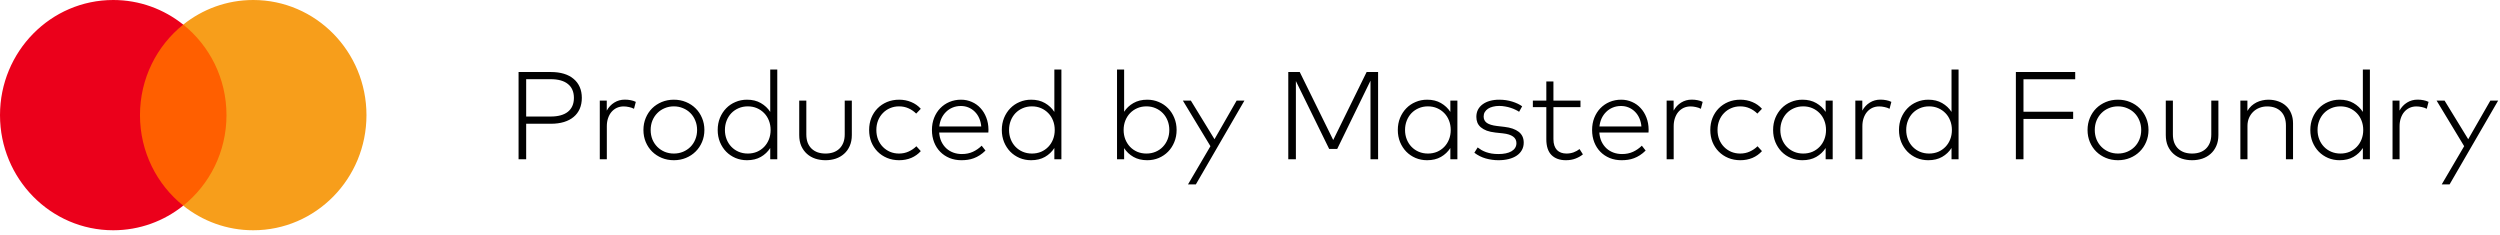 <svg xmlns="http://www.w3.org/2000/svg" width="361px" height="34px" viewBox="0 0 361 34" fill="none" aria-hidden="true"><defs><linearGradient class="cerosgradient" data-cerosgradient="true" id="CerosGradient_idb6e06bb20" gradientUnits="userSpaceOnUse" x1="50%" y1="100%" x2="50%" y2="0%"><stop offset="0%" stop-color="#d1d1d1"/><stop offset="100%" stop-color="#d1d1d1"/></linearGradient><linearGradient/></defs>
<path d="M33.615 3.555H19.305V29.695H33.615V3.555Z" fill="#FF5F00"/>
<path d="M20.213 16.625C20.213 11.322 22.655 6.598 26.459 3.555C23.678 1.329 20.167 0 16.352 0C7.322 0 6.10352e-05 7.443 6.10352e-05 16.625C6.10352e-05 25.807 7.322 33.25 16.352 33.25C20.167 33.25 23.678 31.922 26.459 29.696C22.655 26.652 20.213 21.929 20.213 16.625Z" fill="#EB001B"/>
<path d="M52.918 16.625C52.918 25.807 45.597 33.25 36.566 33.25C32.751 33.25 29.241 31.922 26.459 29.696C30.263 26.652 32.705 21.929 32.705 16.625C32.705 11.322 30.263 6.598 26.459 3.555C29.241 1.329 32.751 0 36.565 0C45.597 0 52.918 7.443 52.918 16.625Z" fill="#F79E1B"/>
<path d="M75.979 17.87V23H74.881V10.4H79.561C80.257 10.4 80.881 10.484 81.433 10.652C81.985 10.82 82.45 11.066 82.828 11.39C83.212 11.708 83.506 12.098 83.71 12.56C83.914 13.022 84.016 13.547 84.016 14.135C84.016 14.723 83.914 15.251 83.71 15.719C83.506 16.181 83.212 16.571 82.828 16.889C82.45 17.207 81.985 17.45 81.433 17.618C80.881 17.786 80.257 17.87 79.561 17.87H75.979ZM75.979 11.435V16.826H79.534C80.062 16.826 80.533 16.769 80.947 16.655C81.361 16.541 81.709 16.373 81.991 16.151C82.279 15.923 82.498 15.641 82.648 15.305C82.798 14.969 82.873 14.579 82.873 14.135C82.873 13.691 82.798 13.301 82.648 12.965C82.498 12.623 82.279 12.341 81.991 12.119C81.709 11.891 81.361 11.72 80.947 11.606C80.533 11.492 80.062 11.435 79.534 11.435H75.979ZM90.227 14.387C90.533 14.387 90.815 14.414 91.073 14.468C91.337 14.516 91.583 14.597 91.811 14.711L91.55 15.71C91.34 15.596 91.1 15.512 90.83 15.458C90.566 15.398 90.305 15.368 90.047 15.368C89.693 15.368 89.366 15.437 89.066 15.575C88.772 15.713 88.517 15.908 88.301 16.16C88.091 16.406 87.926 16.706 87.806 17.06C87.686 17.408 87.626 17.795 87.626 18.221V23H86.609V14.531H87.617V15.971C87.893 15.473 88.256 15.086 88.706 14.81C89.156 14.528 89.663 14.387 90.227 14.387ZM97.304 14.396C97.934 14.396 98.516 14.507 99.05 14.729C99.59 14.951 100.055 15.257 100.445 15.647C100.841 16.037 101.15 16.499 101.372 17.033C101.6 17.567 101.714 18.146 101.714 18.77C101.714 19.394 101.6 19.973 101.372 20.507C101.15 21.035 100.841 21.494 100.445 21.884C100.055 22.274 99.59 22.58 99.05 22.802C98.516 23.024 97.934 23.135 97.304 23.135C96.674 23.135 96.092 23.024 95.558 22.802C95.024 22.58 94.559 22.274 94.163 21.884C93.773 21.494 93.467 21.035 93.245 20.507C93.023 19.973 92.912 19.394 92.912 18.77C92.912 18.146 93.023 17.567 93.245 17.033C93.467 16.499 93.773 16.037 94.163 15.647C94.559 15.257 95.024 14.951 95.558 14.729C96.092 14.507 96.674 14.396 97.304 14.396ZM97.304 15.359C96.83 15.359 96.389 15.446 95.981 15.62C95.573 15.788 95.219 16.025 94.919 16.331C94.619 16.631 94.382 16.991 94.208 17.411C94.04 17.825 93.956 18.278 93.956 18.77C93.956 19.262 94.04 19.718 94.208 20.138C94.382 20.552 94.619 20.909 94.919 21.209C95.219 21.509 95.573 21.746 95.981 21.92C96.389 22.088 96.83 22.172 97.304 22.172C97.778 22.172 98.219 22.088 98.627 21.92C99.041 21.746 99.398 21.509 99.698 21.209C99.998 20.909 100.232 20.552 100.4 20.138C100.574 19.718 100.661 19.262 100.661 18.77C100.661 18.278 100.574 17.825 100.4 17.411C100.232 16.991 99.998 16.631 99.698 16.331C99.398 16.025 99.041 15.788 98.627 15.62C98.219 15.446 97.778 15.359 97.304 15.359ZM107.865 14.396C108.639 14.396 109.305 14.558 109.863 14.882C110.427 15.206 110.88 15.632 111.222 16.16V10.04H112.239V23H111.222V21.371C110.88 21.905 110.427 22.334 109.863 22.658C109.305 22.976 108.639 23.135 107.865 23.135C107.271 23.135 106.716 23.027 106.2 22.811C105.684 22.589 105.237 22.286 104.859 21.902C104.481 21.512 104.181 21.05 103.959 20.516C103.743 19.982 103.635 19.4 103.635 18.77C103.635 18.14 103.743 17.558 103.959 17.024C104.181 16.49 104.481 16.028 104.859 15.638C105.237 15.248 105.684 14.945 106.2 14.729C106.716 14.507 107.271 14.396 107.865 14.396ZM107.982 15.359C107.496 15.359 107.049 15.449 106.641 15.629C106.239 15.803 105.891 16.043 105.597 16.349C105.309 16.655 105.084 17.015 104.922 17.429C104.76 17.843 104.679 18.29 104.679 18.77C104.679 19.25 104.76 19.697 104.922 20.111C105.084 20.525 105.312 20.885 105.606 21.191C105.9 21.497 106.248 21.737 106.65 21.911C107.058 22.085 107.502 22.172 107.982 22.172C108.462 22.172 108.903 22.088 109.305 21.92C109.707 21.746 110.055 21.506 110.349 21.2C110.643 20.894 110.871 20.534 111.033 20.12C111.195 19.706 111.276 19.256 111.276 18.77C111.276 18.284 111.195 17.834 111.033 17.42C110.871 17 110.643 16.64 110.349 16.34C110.055 16.034 109.707 15.794 109.305 15.62C108.903 15.446 108.462 15.359 107.982 15.359ZM123.004 19.499C123.004 20.099 122.902 20.627 122.698 21.083C122.5 21.533 122.227 21.911 121.879 22.217C121.537 22.523 121.135 22.754 120.673 22.91C120.217 23.06 119.728 23.135 119.206 23.135C118.684 23.135 118.192 23.06 117.73 22.91C117.268 22.754 116.866 22.523 116.524 22.217C116.182 21.911 115.909 21.533 115.705 21.083C115.507 20.627 115.408 20.099 115.408 19.499V14.531H116.434V19.409C116.434 19.865 116.5 20.267 116.632 20.615C116.77 20.957 116.962 21.245 117.208 21.479C117.454 21.707 117.745 21.881 118.081 22.001C118.423 22.115 118.798 22.172 119.206 22.172C119.608 22.172 119.98 22.115 120.322 22.001C120.664 21.881 120.955 21.707 121.195 21.479C121.441 21.245 121.633 20.957 121.771 20.615C121.909 20.267 121.978 19.865 121.978 19.409V14.531H123.004V19.499ZM129.84 14.396C130.47 14.396 131.052 14.51 131.586 14.738C132.126 14.96 132.585 15.284 132.963 15.71L132.297 16.403C131.967 16.073 131.595 15.818 131.181 15.638C130.773 15.452 130.317 15.359 129.813 15.359C129.351 15.359 128.919 15.446 128.517 15.62C128.121 15.788 127.776 16.025 127.482 16.331C127.188 16.631 126.957 16.991 126.789 17.411C126.627 17.825 126.546 18.278 126.546 18.77C126.546 19.262 126.627 19.718 126.789 20.138C126.957 20.552 127.188 20.909 127.482 21.209C127.776 21.509 128.121 21.746 128.517 21.92C128.919 22.088 129.351 22.172 129.813 22.172C130.317 22.172 130.779 22.076 131.199 21.884C131.625 21.692 132 21.437 132.324 21.119L132.963 21.821C132.579 22.247 132.12 22.574 131.586 22.802C131.052 23.024 130.47 23.135 129.84 23.135C129.204 23.135 128.619 23.024 128.085 22.802C127.557 22.58 127.101 22.274 126.717 21.884C126.333 21.494 126.033 21.035 125.817 20.507C125.607 19.973 125.502 19.394 125.502 18.77C125.502 18.146 125.607 17.567 125.817 17.033C126.033 16.499 126.333 16.037 126.717 15.647C127.101 15.257 127.557 14.951 128.085 14.729C128.619 14.507 129.204 14.396 129.84 14.396ZM138.766 14.396C139.33 14.396 139.852 14.504 140.332 14.72C140.818 14.93 141.235 15.227 141.583 15.611C141.937 15.989 142.216 16.445 142.42 16.979C142.624 17.507 142.729 18.086 142.735 18.716C142.735 18.794 142.732 18.869 142.726 18.941C142.726 19.007 142.723 19.073 142.717 19.139H135.616C135.652 19.631 135.76 20.069 135.94 20.453C136.126 20.837 136.366 21.164 136.66 21.434C136.954 21.698 137.29 21.899 137.668 22.037C138.052 22.175 138.46 22.244 138.892 22.244C139.486 22.244 140.017 22.136 140.485 21.92C140.953 21.704 141.376 21.41 141.754 21.038L142.303 21.74C142.033 22.01 141.757 22.235 141.475 22.415C141.199 22.595 140.914 22.739 140.62 22.847C140.332 22.955 140.038 23.03 139.738 23.072C139.438 23.114 139.135 23.135 138.829 23.135C138.211 23.135 137.641 23.03 137.119 22.82C136.597 22.604 136.147 22.304 135.769 21.92C135.391 21.536 135.097 21.077 134.887 20.543C134.677 20.009 134.572 19.418 134.572 18.77C134.572 18.134 134.677 17.549 134.887 17.015C135.103 16.475 135.397 16.013 135.769 15.629C136.147 15.239 136.591 14.936 137.101 14.72C137.617 14.504 138.172 14.396 138.766 14.396ZM138.748 15.305C138.316 15.305 137.92 15.38 137.56 15.53C137.206 15.674 136.894 15.878 136.624 16.142C136.354 16.4 136.132 16.709 135.958 17.069C135.79 17.429 135.682 17.825 135.634 18.257H141.691C141.655 17.819 141.556 17.42 141.394 17.06C141.232 16.694 141.019 16.382 140.755 16.124C140.497 15.866 140.197 15.665 139.855 15.521C139.513 15.377 139.144 15.305 138.748 15.305ZM148.892 14.396C149.666 14.396 150.332 14.558 150.89 14.882C151.454 15.206 151.907 15.632 152.249 16.16V10.04H153.266V23H152.249V21.371C151.907 21.905 151.454 22.334 150.89 22.658C150.332 22.976 149.666 23.135 148.892 23.135C148.298 23.135 147.743 23.027 147.227 22.811C146.711 22.589 146.264 22.286 145.886 21.902C145.508 21.512 145.208 21.05 144.986 20.516C144.77 19.982 144.662 19.4 144.662 18.77C144.662 18.14 144.77 17.558 144.986 17.024C145.208 16.49 145.508 16.028 145.886 15.638C146.264 15.248 146.711 14.945 147.227 14.729C147.743 14.507 148.298 14.396 148.892 14.396ZM149.009 15.359C148.523 15.359 148.076 15.449 147.668 15.629C147.266 15.803 146.918 16.043 146.624 16.349C146.336 16.655 146.111 17.015 145.949 17.429C145.787 17.843 145.706 18.29 145.706 18.77C145.706 19.25 145.787 19.697 145.949 20.111C146.111 20.525 146.339 20.885 146.633 21.191C146.927 21.497 147.275 21.737 147.677 21.911C148.085 22.085 148.529 22.172 149.009 22.172C149.489 22.172 149.93 22.088 150.332 21.92C150.734 21.746 151.082 21.506 151.376 21.2C151.67 20.894 151.898 20.534 152.06 20.12C152.222 19.706 152.303 19.256 152.303 18.77C152.303 18.284 152.222 17.834 152.06 17.42C151.898 17 151.67 16.64 151.376 16.34C151.082 16.034 150.734 15.794 150.332 15.62C149.93 15.446 149.489 15.359 149.009 15.359ZM165.663 14.396C166.257 14.396 166.812 14.507 167.328 14.729C167.844 14.945 168.291 15.248 168.669 15.638C169.053 16.028 169.353 16.49 169.569 17.024C169.791 17.558 169.902 18.14 169.902 18.77C169.902 19.4 169.791 19.982 169.569 20.516C169.353 21.05 169.053 21.512 168.669 21.902C168.291 22.286 167.844 22.589 167.328 22.811C166.812 23.027 166.257 23.135 165.663 23.135C164.895 23.135 164.232 22.976 163.674 22.658C163.116 22.34 162.666 21.917 162.324 21.389V23H161.298V10.04H162.324V16.142C162.66 15.62 163.107 15.2 163.665 14.882C164.229 14.558 164.895 14.396 165.663 14.396ZM165.546 15.359C165.066 15.359 164.625 15.446 164.223 15.62C163.821 15.794 163.473 16.034 163.179 16.34C162.891 16.64 162.663 17 162.495 17.42C162.333 17.834 162.252 18.284 162.252 18.77C162.252 19.256 162.333 19.706 162.495 20.12C162.663 20.534 162.891 20.894 163.179 21.2C163.473 21.506 163.821 21.746 164.223 21.92C164.625 22.088 165.066 22.172 165.546 22.172C166.032 22.172 166.476 22.085 166.878 21.911C167.286 21.737 167.634 21.497 167.922 21.191C168.216 20.885 168.444 20.525 168.606 20.111C168.768 19.697 168.849 19.25 168.849 18.77C168.849 18.29 168.768 17.843 168.606 17.429C168.444 17.015 168.216 16.655 167.922 16.349C167.628 16.043 167.28 15.803 166.878 15.629C166.476 15.449 166.032 15.359 165.546 15.359ZM172.682 26.627H171.548L174.788 21.11L170.81 14.531H171.962L175.373 20.102L178.568 14.531H179.693L172.682 26.627ZM198.997 23H197.899V11.651L193.093 21.506H191.932L187.126 11.705V23H186.028V10.4H187.684L192.517 20.219L197.341 10.4H198.997V23ZM210.448 23H209.431V21.371C209.089 21.905 208.636 22.334 208.072 22.658C207.514 22.976 206.848 23.135 206.074 23.135C205.48 23.135 204.925 23.027 204.409 22.811C203.893 22.589 203.446 22.286 203.068 21.902C202.69 21.512 202.39 21.05 202.168 20.516C201.952 19.982 201.844 19.4 201.844 18.77C201.844 18.14 201.952 17.558 202.168 17.024C202.39 16.49 202.69 16.028 203.068 15.638C203.446 15.248 203.893 14.945 204.409 14.729C204.925 14.507 205.48 14.396 206.074 14.396C206.848 14.396 207.514 14.558 208.072 14.882C208.636 15.206 209.089 15.632 209.431 16.16V14.531H210.448V23ZM206.191 15.359C205.705 15.359 205.258 15.449 204.85 15.629C204.448 15.803 204.1 16.043 203.806 16.349C203.518 16.655 203.293 17.015 203.131 17.429C202.969 17.843 202.888 18.29 202.888 18.77C202.888 19.25 202.969 19.697 203.131 20.111C203.293 20.525 203.521 20.885 203.815 21.191C204.109 21.497 204.457 21.737 204.859 21.911C205.267 22.085 205.711 22.172 206.191 22.172C206.671 22.172 207.112 22.088 207.514 21.92C207.916 21.746 208.264 21.506 208.558 21.2C208.852 20.894 209.08 20.534 209.242 20.12C209.404 19.706 209.485 19.256 209.485 18.77C209.485 18.284 209.404 17.834 209.242 17.42C209.08 17 208.852 16.64 208.558 16.34C208.264 16.034 207.916 15.794 207.514 15.62C207.112 15.446 206.671 15.359 206.191 15.359ZM219.359 16.142C219.215 16.04 219.038 15.941 218.828 15.845C218.624 15.743 218.399 15.653 218.153 15.575C217.907 15.491 217.64 15.425 217.352 15.377C217.07 15.323 216.782 15.296 216.488 15.296C216.158 15.296 215.855 15.332 215.579 15.404C215.303 15.47 215.066 15.569 214.868 15.701C214.67 15.833 214.514 15.995 214.4 16.187C214.292 16.373 214.238 16.586 214.238 16.826C214.238 17.222 214.394 17.531 214.706 17.753C215.024 17.969 215.51 18.116 216.164 18.194L217.244 18.32C218.132 18.422 218.816 18.659 219.296 19.031C219.782 19.403 220.025 19.925 220.025 20.597C220.025 20.999 219.935 21.359 219.755 21.677C219.581 21.989 219.335 22.253 219.017 22.469C218.699 22.685 218.315 22.85 217.865 22.964C217.421 23.078 216.926 23.135 216.38 23.135C215.762 23.135 215.15 23.051 214.544 22.883C213.938 22.709 213.389 22.433 212.897 22.055L213.374 21.29C213.536 21.416 213.716 21.539 213.914 21.659C214.112 21.773 214.334 21.875 214.58 21.965C214.826 22.049 215.096 22.118 215.39 22.172C215.69 22.22 216.023 22.244 216.389 22.244C216.773 22.244 217.121 22.211 217.433 22.145C217.751 22.079 218.024 21.98 218.252 21.848C218.48 21.716 218.657 21.551 218.783 21.353C218.909 21.155 218.972 20.924 218.972 20.66C218.972 19.868 218.321 19.4 217.019 19.256L215.93 19.139C215.45 19.085 215.036 18.995 214.688 18.869C214.346 18.737 214.061 18.575 213.833 18.383C213.611 18.191 213.446 17.969 213.338 17.717C213.236 17.459 213.185 17.18 213.185 16.88C213.185 16.49 213.263 16.142 213.419 15.836C213.581 15.53 213.806 15.272 214.094 15.062C214.388 14.846 214.736 14.681 215.138 14.567C215.546 14.453 215.993 14.396 216.479 14.396C217.151 14.396 217.775 14.486 218.351 14.666C218.933 14.846 219.416 15.074 219.8 15.35L219.359 16.142ZM228.221 15.467H224.315V20.084C224.315 20.444 224.36 20.756 224.45 21.02C224.54 21.278 224.666 21.494 224.828 21.668C224.996 21.836 225.194 21.962 225.422 22.046C225.656 22.13 225.914 22.172 226.196 22.172C226.562 22.172 226.904 22.115 227.222 22.001C227.546 21.881 227.834 21.722 228.086 21.524L228.572 22.289C228.266 22.541 227.906 22.745 227.492 22.901C227.084 23.057 226.625 23.135 226.115 23.135C225.233 23.135 224.54 22.886 224.036 22.388C223.538 21.89 223.289 21.128 223.289 20.102V15.467H221.345V14.531H223.289V11.768H224.315V14.531H228.221V15.467ZM234.093 14.396C234.657 14.396 235.179 14.504 235.659 14.72C236.145 14.93 236.562 15.227 236.91 15.611C237.264 15.989 237.543 16.445 237.747 16.979C237.951 17.507 238.056 18.086 238.062 18.716C238.062 18.794 238.059 18.869 238.053 18.941C238.053 19.007 238.05 19.073 238.044 19.139H230.943C230.979 19.631 231.087 20.069 231.267 20.453C231.453 20.837 231.693 21.164 231.987 21.434C232.281 21.698 232.617 21.899 232.995 22.037C233.379 22.175 233.787 22.244 234.219 22.244C234.813 22.244 235.344 22.136 235.812 21.92C236.28 21.704 236.703 21.41 237.081 21.038L237.63 21.74C237.36 22.01 237.084 22.235 236.802 22.415C236.526 22.595 236.241 22.739 235.947 22.847C235.659 22.955 235.365 23.03 235.065 23.072C234.765 23.114 234.462 23.135 234.156 23.135C233.538 23.135 232.968 23.03 232.446 22.82C231.924 22.604 231.474 22.304 231.096 21.92C230.718 21.536 230.424 21.077 230.214 20.543C230.004 20.009 229.899 19.418 229.899 18.77C229.899 18.134 230.004 17.549 230.214 17.015C230.43 16.475 230.724 16.013 231.096 15.629C231.474 15.239 231.918 14.936 232.428 14.72C232.944 14.504 233.499 14.396 234.093 14.396ZM234.075 15.305C233.643 15.305 233.247 15.38 232.887 15.53C232.533 15.674 232.221 15.878 231.951 16.142C231.681 16.4 231.459 16.709 231.285 17.069C231.117 17.429 231.009 17.825 230.961 18.257H237.018C236.982 17.819 236.883 17.42 236.721 17.06C236.559 16.694 236.346 16.382 236.082 16.124C235.824 15.866 235.524 15.665 235.182 15.521C234.84 15.377 234.471 15.305 234.075 15.305ZM244.281 14.387C244.587 14.387 244.869 14.414 245.127 14.468C245.391 14.516 245.637 14.597 245.865 14.711L245.604 15.71C245.394 15.596 245.154 15.512 244.884 15.458C244.62 15.398 244.359 15.368 244.101 15.368C243.747 15.368 243.42 15.437 243.12 15.575C242.826 15.713 242.571 15.908 242.355 16.16C242.145 16.406 241.98 16.706 241.86 17.06C241.74 17.408 241.68 17.795 241.68 18.221V23H240.663V14.531H241.671V15.971C241.947 15.473 242.31 15.086 242.76 14.81C243.21 14.528 243.717 14.387 244.281 14.387ZM251.305 14.396C251.935 14.396 252.517 14.51 253.051 14.738C253.591 14.96 254.05 15.284 254.428 15.71L253.762 16.403C253.432 16.073 253.06 15.818 252.646 15.638C252.238 15.452 251.782 15.359 251.278 15.359C250.816 15.359 250.384 15.446 249.982 15.62C249.586 15.788 249.241 16.025 248.947 16.331C248.653 16.631 248.422 16.991 248.254 17.411C248.092 17.825 248.011 18.278 248.011 18.77C248.011 19.262 248.092 19.718 248.254 20.138C248.422 20.552 248.653 20.909 248.947 21.209C249.241 21.509 249.586 21.746 249.982 21.92C250.384 22.088 250.816 22.172 251.278 22.172C251.782 22.172 252.244 22.076 252.664 21.884C253.09 21.692 253.465 21.437 253.789 21.119L254.428 21.821C254.044 22.247 253.585 22.574 253.051 22.802C252.517 23.024 251.935 23.135 251.305 23.135C250.669 23.135 250.084 23.024 249.55 22.802C249.022 22.58 248.566 22.274 248.182 21.884C247.798 21.494 247.498 21.035 247.282 20.507C247.072 19.973 246.967 19.394 246.967 18.77C246.967 18.146 247.072 17.567 247.282 17.033C247.498 16.499 247.798 16.037 248.182 15.647C248.566 15.257 249.022 14.951 249.55 14.729C250.084 14.507 250.669 14.396 251.305 14.396ZM264.641 23H263.624V21.371C263.282 21.905 262.829 22.334 262.265 22.658C261.707 22.976 261.041 23.135 260.267 23.135C259.673 23.135 259.118 23.027 258.602 22.811C258.086 22.589 257.639 22.286 257.261 21.902C256.883 21.512 256.583 21.05 256.361 20.516C256.145 19.982 256.037 19.4 256.037 18.77C256.037 18.14 256.145 17.558 256.361 17.024C256.583 16.49 256.883 16.028 257.261 15.638C257.639 15.248 258.086 14.945 258.602 14.729C259.118 14.507 259.673 14.396 260.267 14.396C261.041 14.396 261.707 14.558 262.265 14.882C262.829 15.206 263.282 15.632 263.624 16.16V14.531H264.641V23ZM260.384 15.359C259.898 15.359 259.451 15.449 259.043 15.629C258.641 15.803 258.293 16.043 257.999 16.349C257.711 16.655 257.486 17.015 257.324 17.429C257.162 17.843 257.081 18.29 257.081 18.77C257.081 19.25 257.162 19.697 257.324 20.111C257.486 20.525 257.714 20.885 258.008 21.191C258.302 21.497 258.65 21.737 259.052 21.911C259.46 22.085 259.904 22.172 260.384 22.172C260.864 22.172 261.305 22.088 261.707 21.92C262.109 21.746 262.457 21.506 262.751 21.2C263.045 20.894 263.273 20.534 263.435 20.12C263.597 19.706 263.678 19.256 263.678 18.77C263.678 18.284 263.597 17.834 263.435 17.42C263.273 17 263.045 16.64 262.751 16.34C262.457 16.034 262.109 15.794 261.707 15.62C261.305 15.446 260.864 15.359 260.384 15.359ZM271.528 14.387C271.834 14.387 272.116 14.414 272.374 14.468C272.638 14.516 272.884 14.597 273.112 14.711L272.851 15.71C272.641 15.596 272.401 15.512 272.131 15.458C271.867 15.398 271.606 15.368 271.348 15.368C270.994 15.368 270.667 15.437 270.367 15.575C270.073 15.713 269.818 15.908 269.602 16.16C269.392 16.406 269.227 16.706 269.107 17.06C268.987 17.408 268.927 17.795 268.927 18.221V23H267.91V14.531H268.918V15.971C269.194 15.473 269.557 15.086 270.007 14.81C270.457 14.528 270.964 14.387 271.528 14.387ZM278.443 14.396C279.217 14.396 279.883 14.558 280.441 14.882C281.005 15.206 281.458 15.632 281.8 16.16V10.04H282.817V23H281.8V21.371C281.458 21.905 281.005 22.334 280.441 22.658C279.883 22.976 279.217 23.135 278.443 23.135C277.849 23.135 277.294 23.027 276.778 22.811C276.262 22.589 275.815 22.286 275.437 21.902C275.059 21.512 274.759 21.05 274.537 20.516C274.321 19.982 274.213 19.4 274.213 18.77C274.213 18.14 274.321 17.558 274.537 17.024C274.759 16.49 275.059 16.028 275.437 15.638C275.815 15.248 276.262 14.945 276.778 14.729C277.294 14.507 277.849 14.396 278.443 14.396ZM278.56 15.359C278.074 15.359 277.627 15.449 277.219 15.629C276.817 15.803 276.469 16.043 276.175 16.349C275.887 16.655 275.662 17.015 275.5 17.429C275.338 17.843 275.257 18.29 275.257 18.77C275.257 19.25 275.338 19.697 275.5 20.111C275.662 20.525 275.89 20.885 276.184 21.191C276.478 21.497 276.826 21.737 277.228 21.911C277.636 22.085 278.08 22.172 278.56 22.172C279.04 22.172 279.481 22.088 279.883 21.92C280.285 21.746 280.633 21.506 280.927 21.2C281.221 20.894 281.449 20.534 281.611 20.12C281.773 19.706 281.854 19.256 281.854 18.77C281.854 18.284 281.773 17.834 281.611 17.42C281.449 17 281.221 16.64 280.927 16.34C280.633 16.034 280.285 15.794 279.883 15.62C279.481 15.446 279.04 15.359 278.56 15.359ZM299.363 17.177H292.19V23H291.092V10.4H299.66V11.444H292.19V16.133H299.363V17.177ZM305.834 14.396C306.464 14.396 307.046 14.507 307.58 14.729C308.12 14.951 308.585 15.257 308.975 15.647C309.371 16.037 309.68 16.499 309.902 17.033C310.13 17.567 310.244 18.146 310.244 18.77C310.244 19.394 310.13 19.973 309.902 20.507C309.68 21.035 309.371 21.494 308.975 21.884C308.585 22.274 308.12 22.58 307.58 22.802C307.046 23.024 306.464 23.135 305.834 23.135C305.204 23.135 304.622 23.024 304.088 22.802C303.554 22.58 303.089 22.274 302.693 21.884C302.303 21.494 301.997 21.035 301.775 20.507C301.553 19.973 301.442 19.394 301.442 18.77C301.442 18.146 301.553 17.567 301.775 17.033C301.997 16.499 302.303 16.037 302.693 15.647C303.089 15.257 303.554 14.951 304.088 14.729C304.622 14.507 305.204 14.396 305.834 14.396ZM305.834 15.359C305.36 15.359 304.919 15.446 304.511 15.62C304.103 15.788 303.749 16.025 303.449 16.331C303.149 16.631 302.912 16.991 302.738 17.411C302.57 17.825 302.486 18.278 302.486 18.77C302.486 19.262 302.57 19.718 302.738 20.138C302.912 20.552 303.149 20.909 303.449 21.209C303.749 21.509 304.103 21.746 304.511 21.92C304.919 22.088 305.36 22.172 305.834 22.172C306.308 22.172 306.749 22.088 307.157 21.92C307.571 21.746 307.928 21.509 308.228 21.209C308.528 20.909 308.762 20.552 308.93 20.138C309.104 19.718 309.191 19.262 309.191 18.77C309.191 18.278 309.104 17.825 308.93 17.411C308.762 16.991 308.528 16.631 308.228 16.331C307.928 16.025 307.571 15.788 307.157 15.62C306.749 15.446 306.308 15.359 305.834 15.359ZM320.336 19.499C320.336 20.099 320.234 20.627 320.03 21.083C319.832 21.533 319.559 21.911 319.211 22.217C318.869 22.523 318.467 22.754 318.005 22.91C317.549 23.06 317.06 23.135 316.538 23.135C316.016 23.135 315.524 23.06 315.062 22.91C314.6 22.754 314.198 22.523 313.856 22.217C313.514 21.911 313.241 21.533 313.037 21.083C312.839 20.627 312.74 20.099 312.74 19.499V14.531H313.766V19.409C313.766 19.865 313.832 20.267 313.964 20.615C314.102 20.957 314.294 21.245 314.54 21.479C314.786 21.707 315.077 21.881 315.413 22.001C315.755 22.115 316.13 22.172 316.538 22.172C316.94 22.172 317.312 22.115 317.654 22.001C317.996 21.881 318.287 21.707 318.527 21.479C318.773 21.245 318.965 20.957 319.103 20.615C319.241 20.267 319.31 19.865 319.31 19.409V14.531H320.336V19.499ZM327.55 14.396C328.078 14.396 328.561 14.477 328.999 14.639C329.437 14.795 329.812 15.02 330.124 15.314C330.442 15.608 330.685 15.968 330.853 16.394C331.027 16.814 331.114 17.285 331.114 17.807V23H330.088V18.122C330.088 17.696 330.028 17.312 329.908 16.97C329.788 16.628 329.611 16.34 329.377 16.106C329.143 15.866 328.858 15.683 328.522 15.557C328.186 15.431 327.802 15.368 327.37 15.368C326.974 15.368 326.602 15.437 326.254 15.575C325.912 15.707 325.612 15.899 325.354 16.151C325.102 16.397 324.901 16.694 324.751 17.042C324.607 17.384 324.535 17.762 324.535 18.176V23H323.509V14.531H324.526V16.016C324.694 15.734 324.889 15.491 325.111 15.287C325.339 15.083 325.585 14.915 325.849 14.783C326.113 14.651 326.389 14.555 326.677 14.495C326.965 14.429 327.256 14.396 327.55 14.396ZM337.84 14.396C338.614 14.396 339.28 14.558 339.838 14.882C340.402 15.206 340.855 15.632 341.197 16.16V10.04H342.214V23H341.197V21.371C340.855 21.905 340.402 22.334 339.838 22.658C339.28 22.976 338.614 23.135 337.84 23.135C337.246 23.135 336.691 23.027 336.175 22.811C335.659 22.589 335.212 22.286 334.834 21.902C334.456 21.512 334.156 21.05 333.934 20.516C333.718 19.982 333.61 19.4 333.61 18.77C333.61 18.14 333.718 17.558 333.934 17.024C334.156 16.49 334.456 16.028 334.834 15.638C335.212 15.248 335.659 14.945 336.175 14.729C336.691 14.507 337.246 14.396 337.84 14.396ZM337.957 15.359C337.471 15.359 337.024 15.449 336.616 15.629C336.214 15.803 335.866 16.043 335.572 16.349C335.284 16.655 335.059 17.015 334.897 17.429C334.735 17.843 334.654 18.29 334.654 18.77C334.654 19.25 334.735 19.697 334.897 20.111C335.059 20.525 335.287 20.885 335.581 21.191C335.875 21.497 336.223 21.737 336.625 21.911C337.033 22.085 337.477 22.172 337.957 22.172C338.437 22.172 338.878 22.088 339.28 21.92C339.682 21.746 340.03 21.506 340.324 21.2C340.618 20.894 340.846 20.534 341.008 20.12C341.17 19.706 341.251 19.256 341.251 18.77C341.251 18.284 341.17 17.834 341.008 17.42C340.846 17 340.618 16.64 340.324 16.34C340.03 16.034 339.682 15.794 339.28 15.62C338.878 15.446 338.437 15.359 337.957 15.359ZM349.1 14.387C349.406 14.387 349.688 14.414 349.946 14.468C350.21 14.516 350.456 14.597 350.684 14.711L350.423 15.71C350.213 15.596 349.973 15.512 349.703 15.458C349.439 15.398 349.178 15.368 348.92 15.368C348.566 15.368 348.239 15.437 347.939 15.575C347.645 15.713 347.39 15.908 347.174 16.16C346.964 16.406 346.799 16.706 346.679 17.06C346.559 17.408 346.499 17.795 346.499 18.221V23H345.482V14.531H346.49V15.971C346.766 15.473 347.129 15.086 347.579 14.81C348.029 14.528 348.536 14.387 349.1 14.387ZM353.719 26.627H352.585L355.825 21.11L351.847 14.531H352.999L356.41 20.102L359.605 14.531H360.73L353.719 26.627Z" fill="black"/>
</svg>
